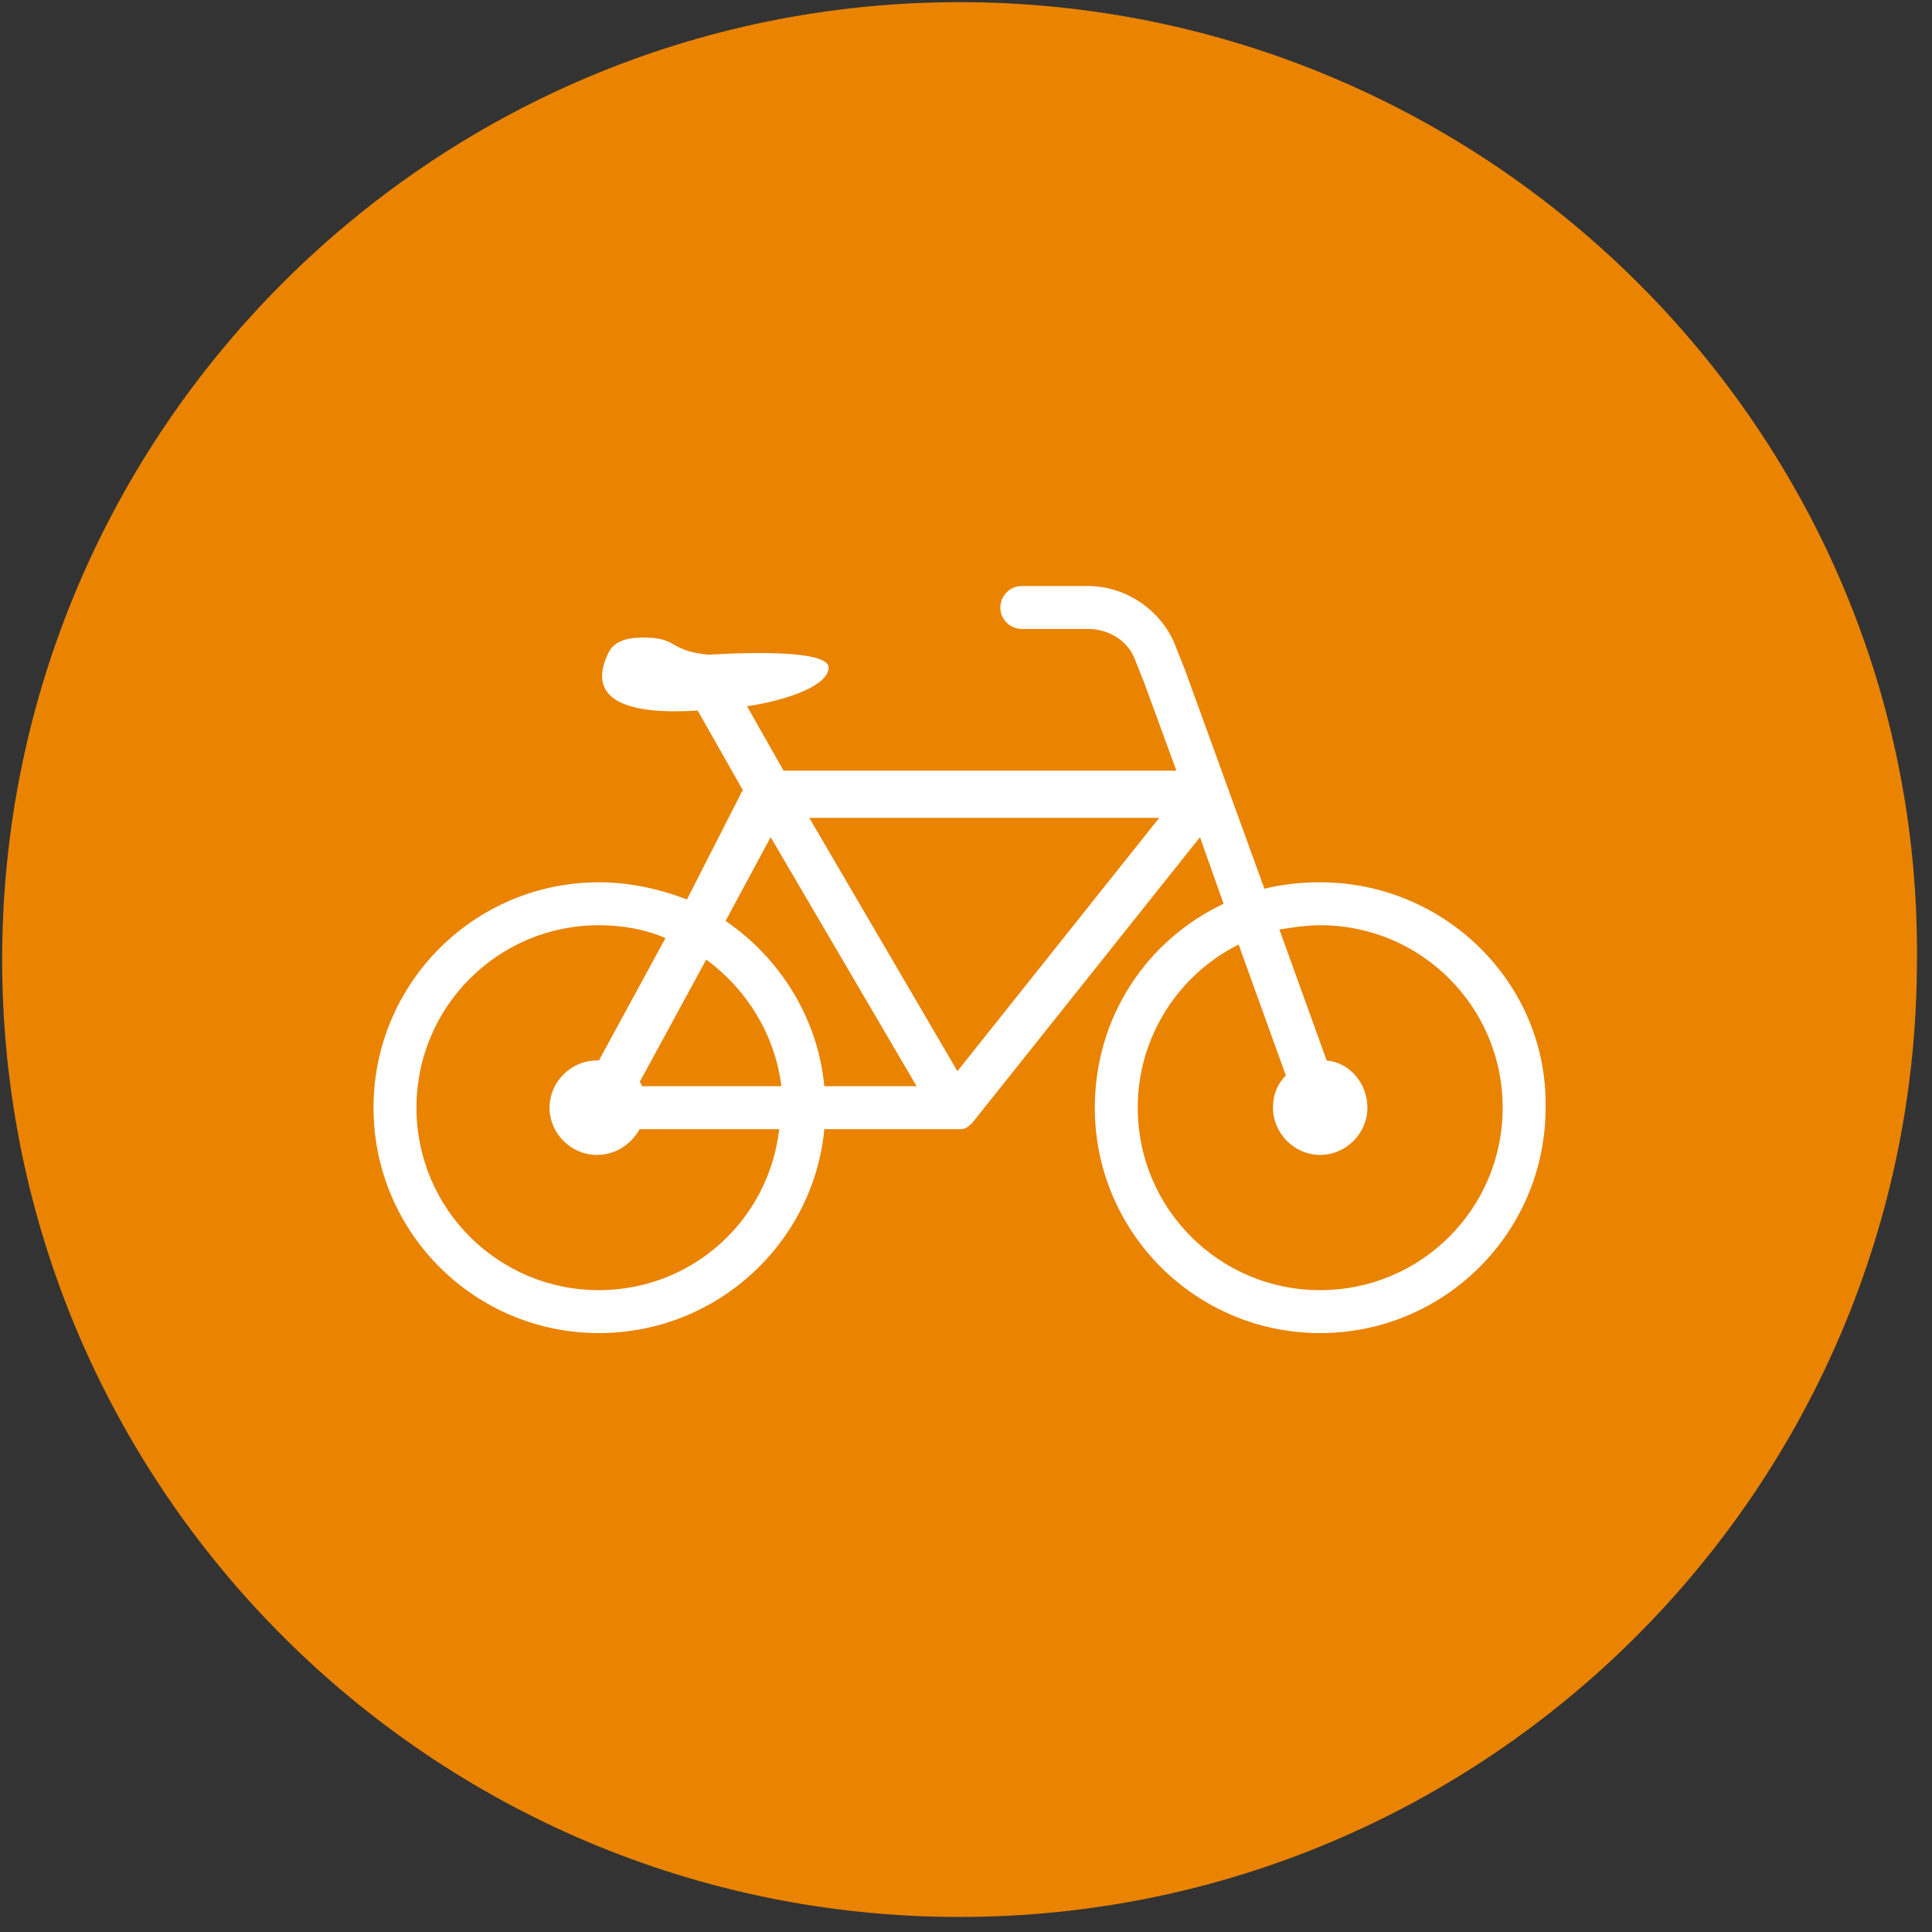 <?xml version="1.0" encoding="UTF-8"?>
<svg width="100px" height="100px" viewBox="0 0 100 100" version="1.1" xmlns="http://www.w3.org/2000/svg" xmlns:xlink="http://www.w3.org/1999/xlink">
    <rect x="0" y="0" width="100" height="100" fill="#333333" stroke="none"/>
    <title>ESB_Icons_Neugestaltung_Icon_Benefits_Jobfahrrad</title>
    <g id="Page-1" stroke="none" stroke-width="1" fill="none" fill-rule="evenodd">
        <g id="ESB_Icons_Neugestaltung_Icon_Benefits_Jobfahrrad" fill-rule="nonzero">
            <path d="M49.667,0.111 C22.333,0.111 0.111,22.333 0.111,49.667 C0.111,77 22.333,99.222 49.667,99.222 C77,99.222 99.222,77 99.222,49.667 C99.444,22.333 77,0.111 49.667,0.111 M49.667,0.111 C22.333,0.111 0.111,22.333 0.111,49.667 C0.111,77 22.333,99.222 49.667,99.222 C77,99.222 99.222,77 99.222,49.667 C99.444,22.333 77,0.111 49.667,0.111" id="Shape" fill="#E98300"></path>
            <path d="M68.333,66.778 C63.111,66.778 58.889,62.556 58.889,57.333 C58.889,53.667 61,50.444 64.111,48.889 L66.556,55.667 C66.111,56.111 65.889,56.667 65.889,57.333 C65.889,58.667 67,59.778 68.333,59.778 C69.667,59.778 70.778,58.667 70.778,57.333 C70.778,56.111 69.889,55 68.667,54.889 L66.222,48.111 C66.889,48 67.667,47.889 68.333,47.889 C73.556,47.889 77.778,52.111 77.778,57.333 C77.778,62.556 73.556,66.778 68.333,66.778 M49.556,55.444 L41.889,42.333 L60,42.333 L49.556,55.444 Z M42.667,56.222 C42.333,52.667 40.333,49.556 37.556,47.667 L39.889,43.333 L47.444,56.222 L42.667,56.222 Z M33.222,56.222 C33.222,56.111 33.111,56 33.111,56 L36.556,49.667 C38.667,51.222 40.111,53.556 40.444,56.222 L33.222,56.222 L33.222,56.222 Z M31,66.778 C25.778,66.778 21.556,62.556 21.556,57.333 C21.556,52.111 25.778,47.889 31,47.889 C32.222,47.889 33.444,48.111 34.444,48.556 L31,54.889 C31,54.889 31,54.889 30.889,54.889 C29.556,54.889 28.444,56 28.444,57.333 C28.444,58.667 29.556,59.778 30.889,59.778 C31.889,59.778 32.667,59.222 33.111,58.444 L40.333,58.444 C39.778,63.222 35.778,66.778 31,66.778 M68.333,45.667 C67.333,45.667 66.333,45.778 65.444,46 L61.333,34.667 L60.889,33.556 C60.222,31.667 58.333,30.333 56.333,30.333 L52.889,30.333 C52.222,30.333 51.778,30.889 51.778,31.444 C51.778,32.111 52.333,32.556 52.889,32.556 L56.333,32.556 C57.444,32.556 58.444,33.222 58.778,34.222 L59.222,35.333 L60.889,39.889 L40.556,39.889 L38.667,36.556 C40.889,36.222 42.889,35.444 42.889,34.556 C42.889,33.444 36.778,33.889 36.667,33.889 C34.556,33.667 35.111,33 33.333,33 C32.556,33 31.778,33.111 31.444,33.889 C30.333,36.333 32.667,37 36.111,36.778 L38.444,40.889 C38.444,41 38.333,41 38.333,41.111 L35.556,46.556 C34.111,46 32.556,45.667 31,45.667 C24.556,45.667 19.333,50.889 19.333,57.333 C19.333,63.778 24.556,69 31,69 C37.111,69 42.111,64.333 42.667,58.444 L49.444,58.444 L49.444,58.444 C49.444,58.444 49.444,58.444 49.556,58.444 C49.667,58.444 49.667,58.444 49.778,58.444 C50,58.444 50.222,58.222 50.333,58.111 C50.333,58.111 50.333,58.111 50.333,58.111 L62.111,43.333 L63.333,46.778 C59.333,48.667 56.667,52.667 56.667,57.333 C56.667,63.778 61.889,69 68.333,69 C74.778,69 80,63.778 80,57.333 C80.111,50.889 74.778,45.667 68.333,45.667" id="Shape" fill="#FFFFFF"></path>
        </g>
    </g>
</svg>